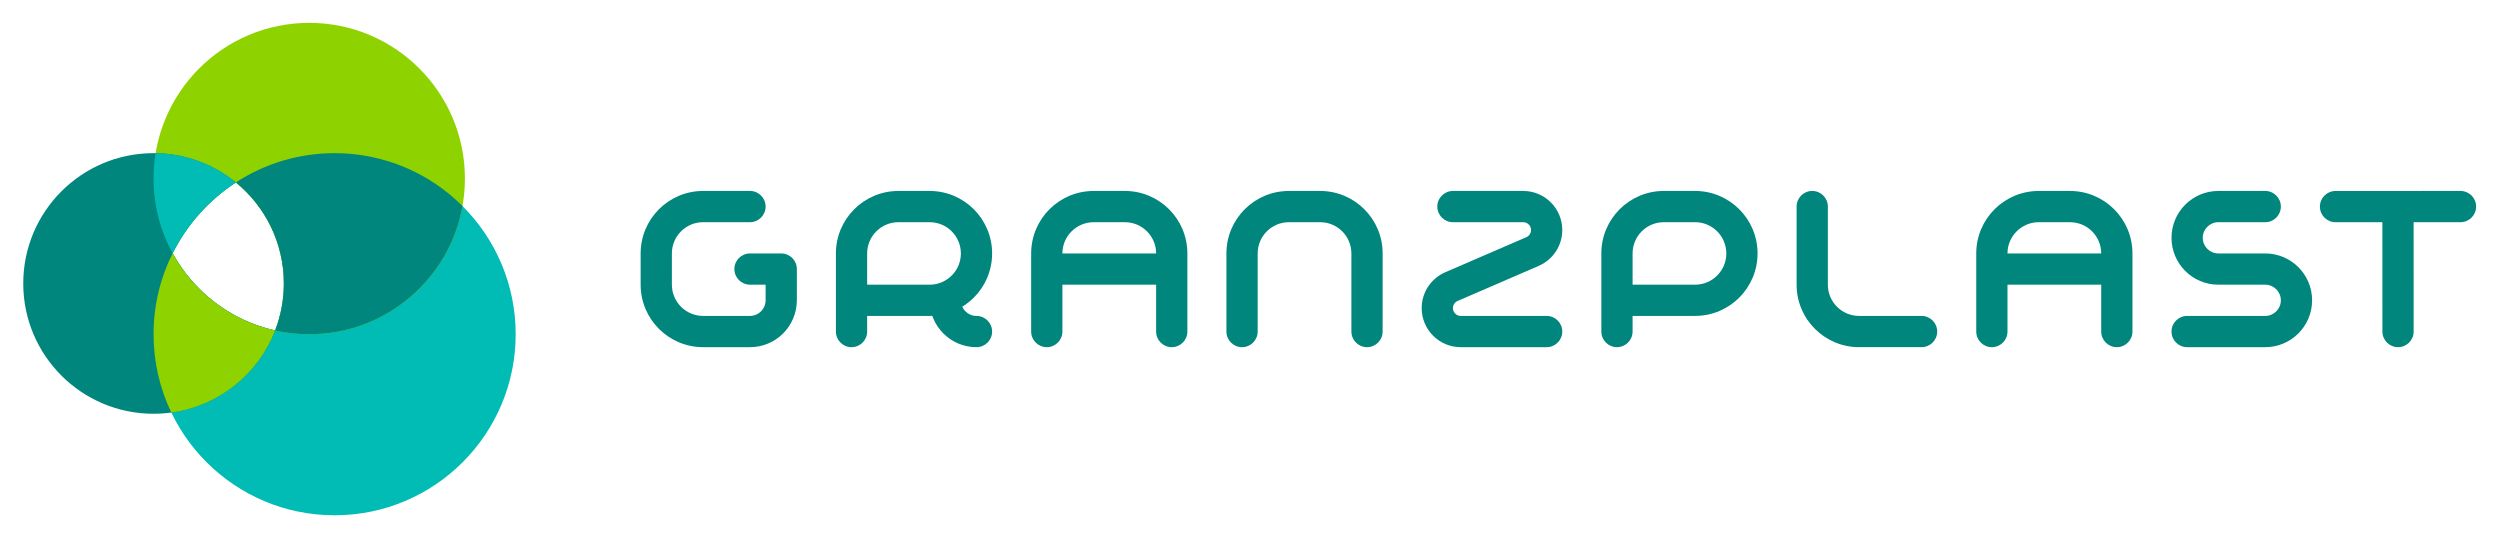 <?xml version="1.0" encoding="UTF-8" standalone="no"?>
<svg
   xmlns:dc="http://purl.org/dc/elements/1.1/"
   xmlns:cc="http://creativecommons.org/ns#"
   xmlns:rdf="http://www.w3.org/1999/02/22-rdf-syntax-ns#"
   xmlns:svg="http://www.w3.org/2000/svg"
   xmlns="http://www.w3.org/2000/svg"
   viewBox="0 0 453.543 98.268"
   height="98.268"
   width="453.543"
   xml:space="preserve"
   id="svg2"
   version="1.1"><defs
     id="defs6"><clipPath
       id="clipPath18"
       clipPathUnits="userSpaceOnUse"><path
         id="path16"
         d="M 0,73.701 H 340.157 V 0 H 0 Z" /></clipPath></defs><g
     transform="matrix(1.333,0,0,-1.333,0,98.268)"
     id="g10"><g
       id="g12"><g
         clip-path="url(#clipPath18)"
         id="g14"><g
           transform="translate(20.899,28.233)"
           id="g20"><path
             id="path22"
             style="fill:#00bcb4;fill-opacity:1;fill-rule:nonzero;stroke:none"
             d="M 0,0 C 0,3.96 0.935,7.704 2.595,11.02 5.478,5.759 10.528,1.855 16.544,0.511 c 0.769,1.984 1.19,4.141 1.19,6.396 0,5.547 -2.546,10.498 -6.533,13.75 3.866,2.521 8.481,3.985 13.44,3.985 C 38.25,24.642 49.283,13.609 49.283,0 49.283,-13.609 38.25,-24.641 24.641,-24.641 11.032,-24.641 0,-13.609 0,0" /></g><g
           transform="translate(20.899,49.421)"
           id="g24"><path
             id="path26"
             style="fill:#8ed300;fill-opacity:1;fill-rule:nonzero;stroke:none"
             d="m 0,0 c 0,11.702 9.486,21.188 21.188,21.188 11.701,0 21.187,-9.486 21.187,-21.188 0,-11.702 -9.486,-21.188 -21.187,-21.188 -1.595,0 -3.149,0.176 -4.644,0.511 0.769,1.984 1.19,4.141 1.19,6.396 0,5.547 -2.546,10.498 -6.533,13.75 C 7.547,-2.915 4.56,-6.244 2.595,-10.168 0.94,-7.15 0,-3.686 0,0" /></g><g
           transform="translate(3.165,35.141)"
           id="g28"><path
             id="path30"
             style="fill:#00867d;fill-opacity:1;fill-rule:nonzero;stroke:none"
             d="m 0,0 c 0,9.795 7.939,17.734 17.734,17.734 4.247,0 8.147,-1.494 11.201,-3.984 C 25.281,11.366 22.294,8.037 20.329,4.112 23.211,-1.148 28.262,-5.052 34.278,-6.396 31.712,-13.029 25.272,-17.733 17.734,-17.733 7.939,-17.733 0,-9.794 0,0" /></g><g
           transform="translate(20.899,49.421)"
           id="g32"><path
             id="path34"
             style="fill:#00bcb4;fill-opacity:1;fill-rule:nonzero;stroke:none"
             d="M 0,0 C 0,1.175 0.096,2.328 0.28,3.451 4.418,3.387 8.214,1.904 11.201,-0.531 7.547,-2.915 4.56,-6.244 2.595,-10.168 0.94,-7.15 0,-3.686 0,0" /></g><g
           transform="translate(32.1,48.89)"
           id="g36"><path
             id="path38"
             style="fill:#00867d;fill-opacity:1;fill-rule:nonzero;stroke:none"
             d="m 0,0 c 3.866,2.521 8.48,3.985 13.44,3.985 6.794,0 12.947,-2.75 17.404,-7.197 -1.767,-9.917 -10.433,-17.445 -20.858,-17.445 -1.594,0 -3.149,0.176 -4.643,0.511 0.768,1.984 1.19,4.142 1.19,6.396 C 6.533,-8.203 3.987,-3.251 0,0" /></g><g
           transform="translate(20.899,28.233)"
           id="g40"><path
             id="path42"
             style="fill:#8ed300;fill-opacity:1;fill-rule:nonzero;stroke:none"
             d="M 0,0 C 0,3.96 0.935,7.704 2.595,11.02 5.478,5.759 10.528,1.855 16.544,0.511 14.258,-5.401 8.896,-9.778 2.42,-10.662 0.869,-7.436 0,-3.819 0,0" /></g><g
           transform="translate(222.19,30.724)"
           id="g44"><path
             id="path46"
             style="fill:#00867d;fill-opacity:1;fill-rule:evenodd;stroke:none"
             d="m 0,0 v -2.127 c 0,-1.173 -0.952,-2.125 -2.126,-2.125 -1.174,0 -2.126,0.952 -2.126,2.125 V 8.504 c 0,4.696 3.808,8.504 8.504,8.504 h 4.252 c 4.696,0 8.504,-3.808 8.504,-8.504 C 17.008,3.807 13.2,0 8.504,0 Z M 8.504,12.756 H 4.252 C 1.903,12.756 0,10.852 0,8.504 V 4.252 L 8.504,4.251 c 2.349,0 4.252,1.904 4.252,4.253 0,2.348 -1.903,4.252 -4.252,4.252" /></g><g
           transform="translate(334.866,47.731)"
           id="g48"><path
             id="path50"
             style="fill:#00867d;fill-opacity:1;fill-rule:nonzero;stroke:none"
             d="M 0,0 C 1.175,0 2.126,-0.952 2.126,-2.126 2.126,-3.3 1.175,-4.252 0,-4.252 l -6.379,-0.001 0.003,-14.881 c 0,-1.174 -0.952,-2.126 -2.126,-2.126 -1.174,0 -2.126,0.952 -2.126,2.126 l -0.004,14.88 -6.376,-0.002 c -1.175,0 -2.126,0.952 -2.126,2.126 0,1.174 0.951,2.126 2.126,2.126 z" /></g><g
           transform="translate(144.59,34.974)"
           id="g52"><path
             id="path54"
             style="fill:#00867d;fill-opacity:1;fill-rule:nonzero;stroke:none"
             d="m 0,0 v -6.378 c 0,-1.175 -0.952,-2.126 -2.126,-2.126 -1.174,0 -2.126,0.951 -2.126,2.126 v 10.63 c 0,4.697 3.807,8.504 8.504,8.504 h 4.252 c 4.697,0 8.504,-3.807 8.504,-8.504 v -10.63 c 0,-1.175 -0.952,-2.126 -2.126,-2.126 -1.174,0 -2.126,0.951 -2.126,2.126 V 0 Z m 12.756,4.251 v 10e-4 c 0,2.348 -1.904,4.252 -4.252,4.252 H 4.252 C 1.904,8.504 0,6.6 0,4.252 V 4.251 Z" /></g><g
           transform="translate(273.213,34.974)"
           id="g56"><path
             id="path58"
             style="fill:#00867d;fill-opacity:1;fill-rule:nonzero;stroke:none"
             d="m 0,0 v -6.378 c 0,-1.175 -0.952,-2.126 -2.126,-2.126 -1.175,0 -2.126,0.951 -2.126,2.126 v 10.63 c 0,4.697 3.807,8.504 8.504,8.504 h 4.252 c 4.696,0 8.504,-3.807 8.504,-8.504 v -10.63 c 0,-1.175 -0.952,-2.126 -2.126,-2.126 -1.174,0 -2.126,0.951 -2.126,2.126 V 0 Z m 12.756,4.251 v 10e-4 c 0,2.348 -1.903,4.252 -4.252,4.252 H 4.252 C 1.903,8.504 0,6.6 0,4.252 V 4.251 Z" /></g><g
           transform="translate(108.449,32.849)"
           id="g60"><path
             id="path62"
             style="fill:#00867d;fill-opacity:1;fill-rule:nonzero;stroke:none"
             d="m 0,0 c -0.012,-3.537 -2.863,-6.378 -6.378,-6.378 h -6.377 c -4.697,0 -8.505,3.808 -8.505,8.504 v 4.253 c 0,4.696 3.808,8.504 8.504,8.504 h 6.379 c 1.173,0 2.125,-0.952 2.125,-2.126 0,-1.174 -0.952,-2.126 -2.125,-2.126 h -6.379 c -2.348,0 -4.252,-1.904 -4.252,-4.252 V 2.126 c 0,-2.348 1.904,-4.251 4.253,-4.251 h 6.377 c 1.174,0 2.126,0.951 2.126,2.125 v 2.126 h -2.126 c -1.174,0 -2.126,0.953 -2.126,2.127 0,1.174 0.952,2.125 2.126,2.125 h 4.253 C -0.952,6.378 0,5.427 0,4.253 Z" /></g><g
           transform="translate(261.521,30.724)"
           id="g64"><path
             id="path66"
             style="fill:#00867d;fill-opacity:1;fill-rule:nonzero;stroke:none"
             d="M 0,0 C 1.174,0 2.125,-0.952 2.125,-2.127 2.125,-3.3 1.174,-4.252 0,-4.252 h -8.504 c -4.697,0 -8.505,3.807 -8.505,8.503 v 10.631 c 0,1.174 0.952,2.126 2.126,2.126 1.175,0 2.127,-0.952 2.127,-2.126 V 4.251 C -12.756,1.903 -10.853,0 -8.504,0 Z" /></g><g
           transform="translate(207.683,41.419)"
           id="g68"><path
             id="path70"
             style="fill:#00867d;fill-opacity:1;fill-rule:nonzero;stroke:none"
             d="m 0,0 c 0.403,0.151 0.687,0.541 0.687,0.997 0,0.587 -0.477,1.063 -1.064,1.063 h -9.566 c -1.174,0 -2.126,0.952 -2.126,2.126 0,1.174 0.952,2.126 2.126,2.126 h 9.566 c 2.936,0 5.315,-2.38 5.315,-5.315 0,-2.203 -1.341,-4.093 -3.25,-4.899 L -9.257,-8.636 c -0.403,-0.152 -0.686,-0.54 -0.686,-0.997 0,-0.587 0.476,-1.063 1.063,-1.063 H 2.813 c 1.173,0 2.125,-0.952 2.125,-2.126 0,-1.174 -0.952,-2.126 -2.125,-2.126 H -8.88 c -2.935,0 -5.315,2.379 -5.315,5.315 0,2.203 1.341,4.093 3.25,4.899 z" /></g><g
           transform="translate(308.291,47.731)"
           id="g72"><path
             id="path74"
             style="fill:#00867d;fill-opacity:1;fill-rule:nonzero;stroke:none"
             d="M 0,0 C 1.175,0 2.126,-0.952 2.126,-2.126 2.126,-3.3 1.175,-4.252 0,-4.252 h -6.378 c -1.174,0 -2.126,-0.952 -2.126,-2.126 0,-1.174 0.952,-2.126 2.126,-2.126 H 0 c 3.522,0 6.378,-2.856 6.378,-6.379 0,-3.521 -2.856,-6.378 -6.378,-6.378 h -10.629 c -1.175,0 -2.126,0.952 -2.126,2.126 0,1.175 0.951,2.127 2.126,2.127 H 0 c 1.174,0 2.126,0.951 2.126,2.125 0,1.175 -0.952,2.126 -2.126,2.126 h -6.378 c -3.521,0 -6.377,2.856 -6.377,6.379 0,3.523 2.856,6.378 6.377,6.378 z" /></g><g
           transform="translate(171.165,30.722)"
           id="g76"><path
             id="path78"
             style="fill:#00867d;fill-opacity:1;fill-rule:evenodd;stroke:none"
             d="m 0,0 v -2.126 c 0,-1.175 -0.952,-2.126 -2.126,-2.126 -1.174,0 -2.126,0.951 -2.126,2.126 v 10.63 c 0,4.697 3.807,8.504 8.504,8.504 h 4.252 c 4.697,0 8.504,-3.807 8.504,-8.504 v -10.63 c 0,-1.175 -0.952,-2.126 -2.126,-2.126 -1.174,0 -2.126,0.951 -2.126,2.126 v 10.63 c 0,2.348 -1.904,4.252 -4.252,4.252 H 4.252 C 1.904,12.756 0,10.852 0,8.504 Z" /></g><g
           transform="translate(126.519,32.848)"
           id="g80"><path
             id="path82"
             style="fill:#00867d;fill-opacity:1;fill-rule:nonzero;stroke:none"
             d="m 0,0 c 0.013,-3.537 2.863,-6.378 6.378,-6.378 1.174,0 2.126,0.951 2.126,2.126 0,1.174 -0.952,2.126 -2.126,2.126 -1.174,0 -2.126,0.952 -2.126,2.126 v 2.126 z" /></g><g
           transform="translate(118.016,30.722)"
           id="g84"><path
             id="path86"
             style="fill:#00867d;fill-opacity:1;fill-rule:evenodd;stroke:none"
             d="m 0,0 v -2.126 c 0,-1.175 -0.952,-2.126 -2.126,-2.126 -1.174,0 -2.126,0.951 -2.126,2.126 v 10.63 c 0,4.697 3.808,8.504 8.504,8.504 h 4.252 c 4.697,0 8.504,-3.807 8.504,-8.504 C 17.008,3.807 13.201,0 8.504,0 Z M 8.504,12.756 H 4.252 C 1.904,12.756 0,10.852 0,8.504 V 4.252 h 8.504 c 2.349,0 4.252,1.904 4.252,4.252 0,2.348 -1.903,4.252 -4.252,4.252" /></g></g></g></g></svg>